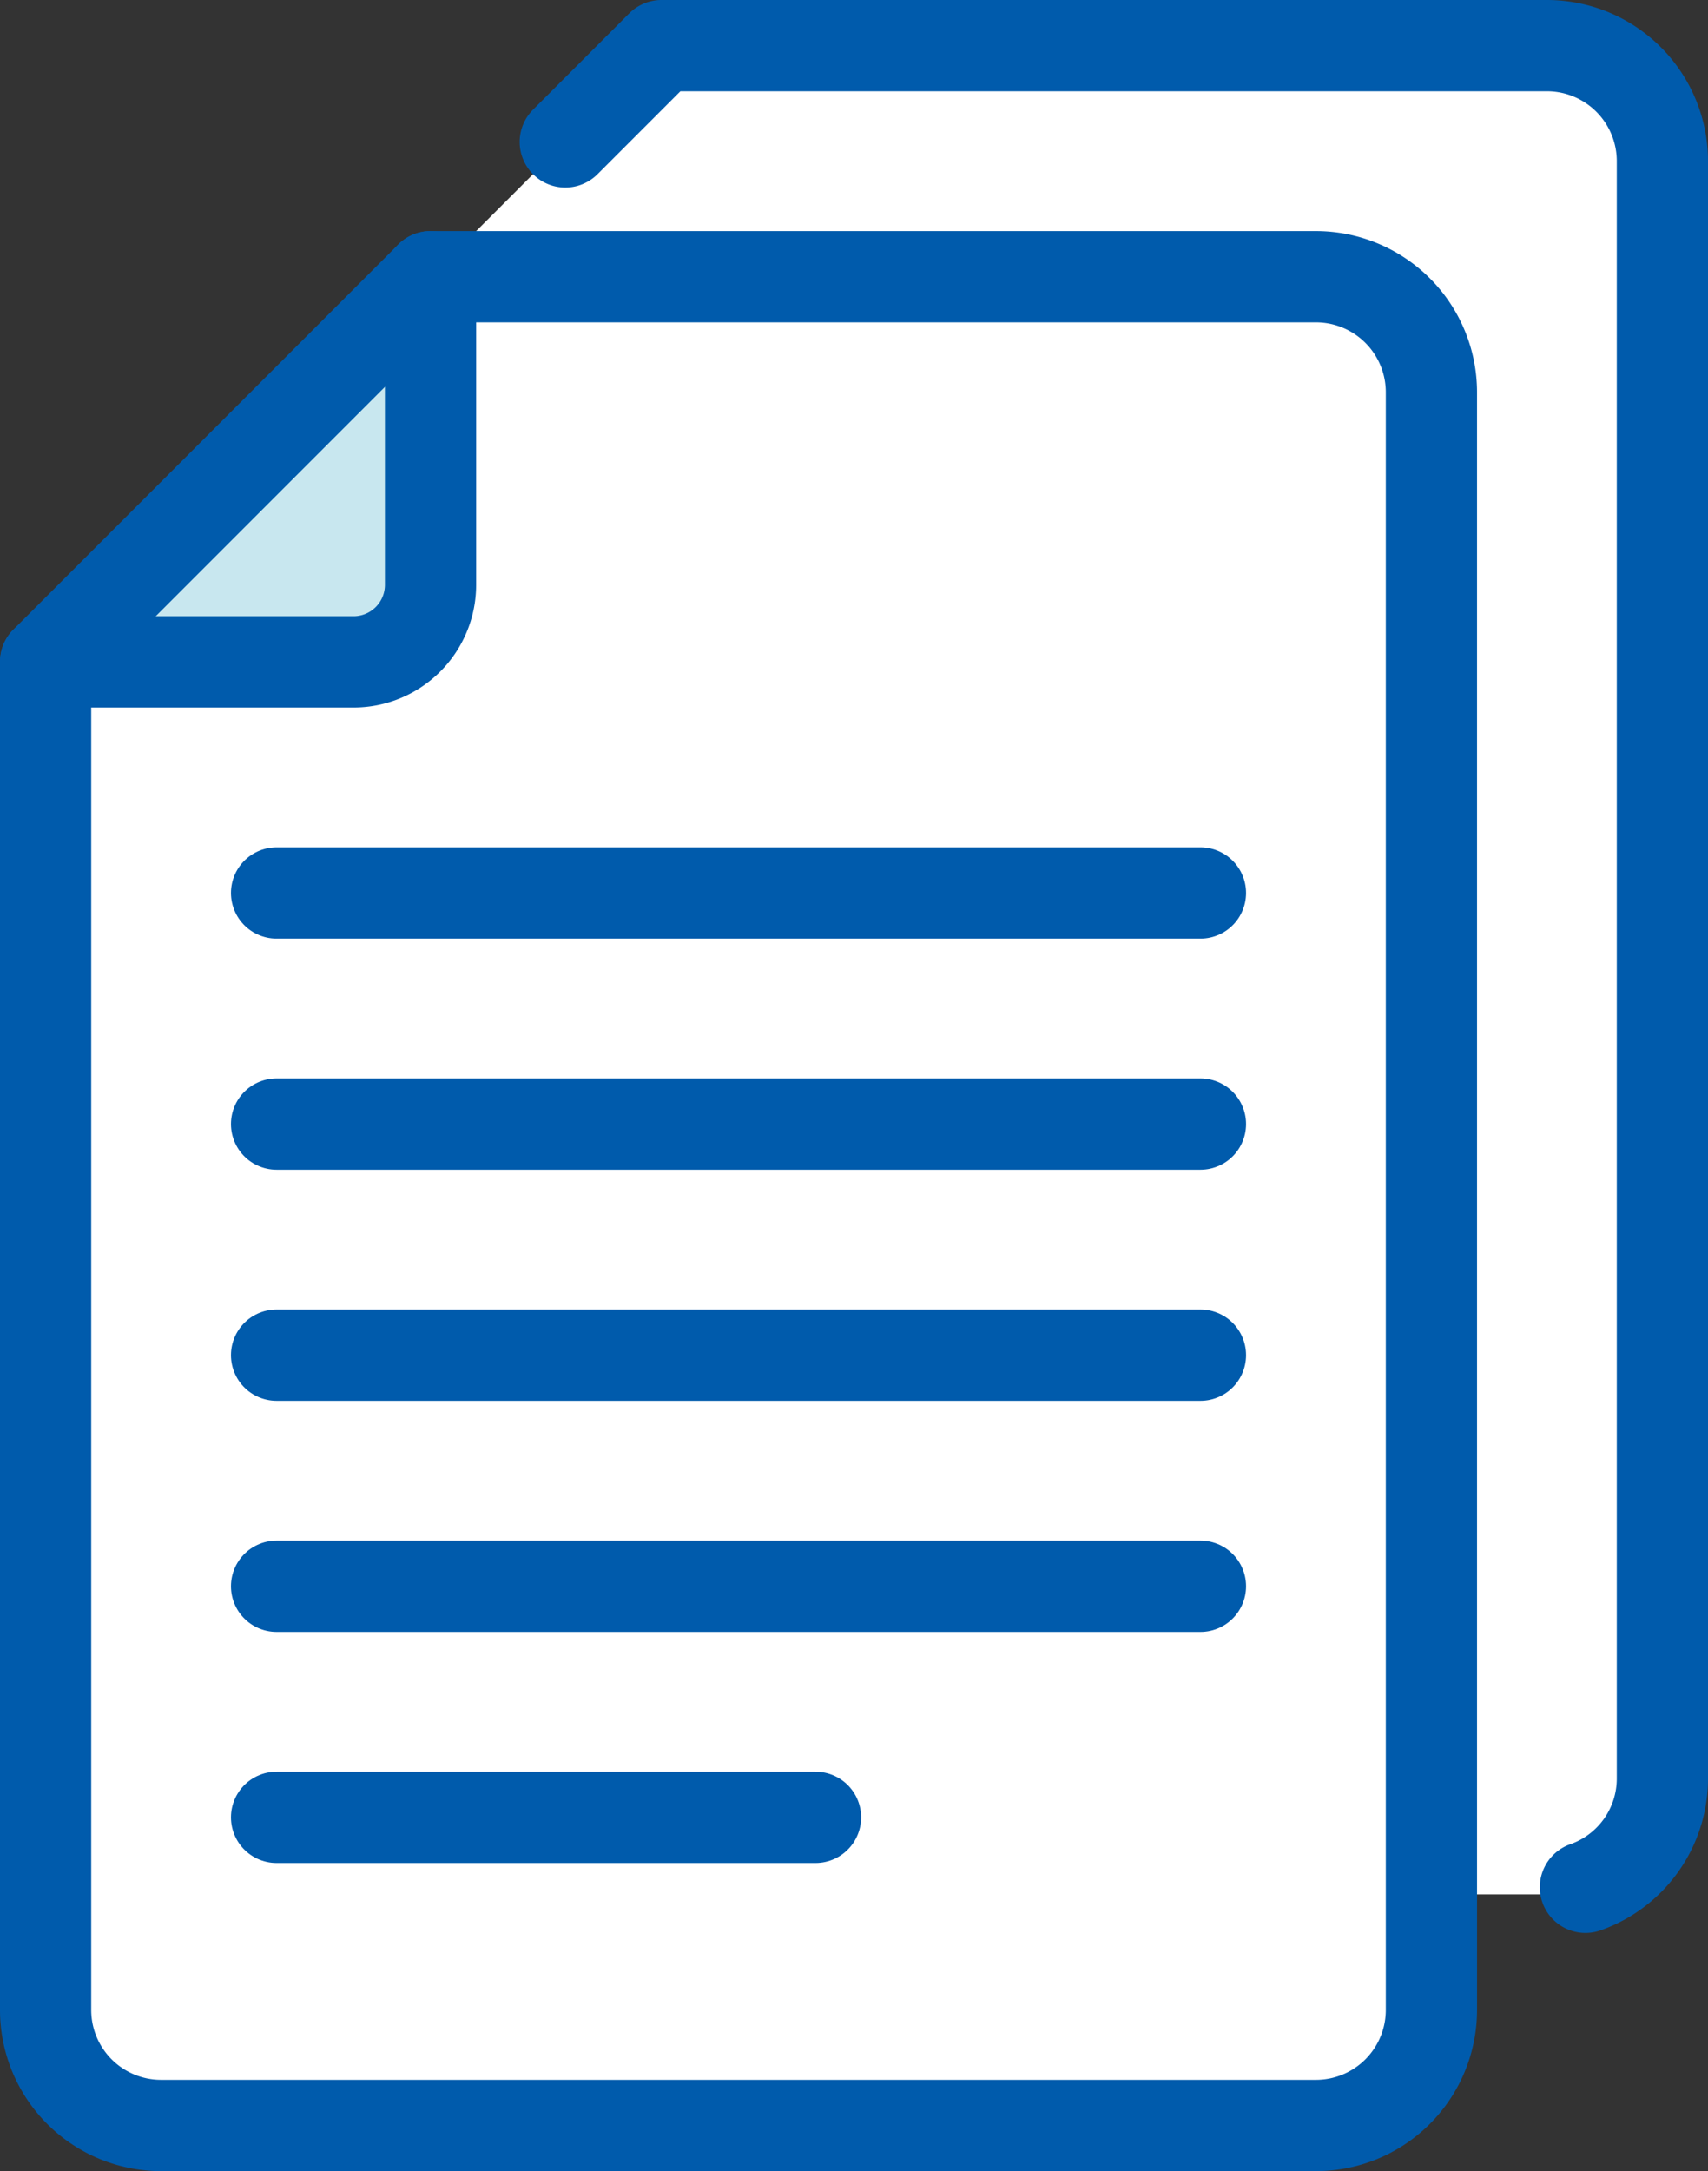 <svg xmlns="http://www.w3.org/2000/svg" viewBox="0 0 36.101 45.865"><rect x="0" y="0" width="36.101" height="45.865" fill="#333333" stroke="none"/><g id="レイヤー_2" data-name="レイヤー 2"><g id="_3_資料_ファイル" data-name="3  資料・ファイル"><g id="ico_files"><g id="white"><path d="M30.255,42.46a2.441,2.441,0,0,1-2.441,2.441H3.405a2.441,2.441,0,0,1-2.441-2.441V13.982L9.1,5.846H27.814a2.441,2.441,0,0,1,2.441,2.441Z" style="fill:#fff"/><path d="M35.137,37.578a2.441,2.441,0,0,1-2.441,2.441H8.287a2.441,2.441,0,0,1-2.441-2.441V9.1L13.982.964H32.696A2.441,2.441,0,0,1,35.137,3.405Z" style="fill:#fff"/></g><path id="green" d="M9.1,5.846v6.509A1.627,1.627,0,0,1,7.473,13.982H.964Z" style="fill:#c8e7ef"/><g id="line"><line x1="25.373" y1="28.628" x2="5.846" y2="28.628" style="fill:none;stroke:#005bac;stroke-linecap:round;stroke-linejoin:round;stroke-width:1.928px"/><line x1="25.373" y1="23.746" x2="5.846" y2="23.746" style="fill:none;stroke:#005bac;stroke-linecap:round;stroke-linejoin:round;stroke-width:1.928px"/><line x1="25.373" y1="18.864" x2="5.846" y2="18.864" style="fill:none;stroke:#005bac;stroke-linecap:round;stroke-linejoin:round;stroke-width:1.928px"/><line x1="25.373" y1="33.51" x2="5.846" y2="33.51" style="fill:none;stroke:#005bac;stroke-linecap:round;stroke-linejoin:round;stroke-width:1.928px"/><line x1="17.237" y1="38.392" x2="5.846" y2="38.392" style="fill:none;stroke:#005bac;stroke-linecap:round;stroke-linejoin:round;stroke-width:1.928px"/><path d="M9.1,5.846v6.509A1.627,1.627,0,0,1,7.473,13.982H.964" style="fill:none;stroke:#005bac;stroke-linecap:round;stroke-linejoin:round;stroke-width:1.928px"/><path d="M30.255,42.46a2.441,2.441,0,0,1-2.441,2.441H3.405a2.441,2.441,0,0,1-2.441-2.441V13.982L9.1,5.846H27.814a2.441,2.441,0,0,1,2.441,2.441Z" style="fill:none;stroke:#005bac;stroke-linecap:round;stroke-linejoin:round;stroke-width:1.928px"/><path d="M33.51,39.869A2.434,2.434,0,0,0,35.137,37.578V3.405A2.441,2.441,0,0,0,32.696.964h-18.714L11.948,2.998" style="fill:none;stroke:#005bac;stroke-linecap:round;stroke-linejoin:round;stroke-width:1.928px"/></g></g></g></g></svg>